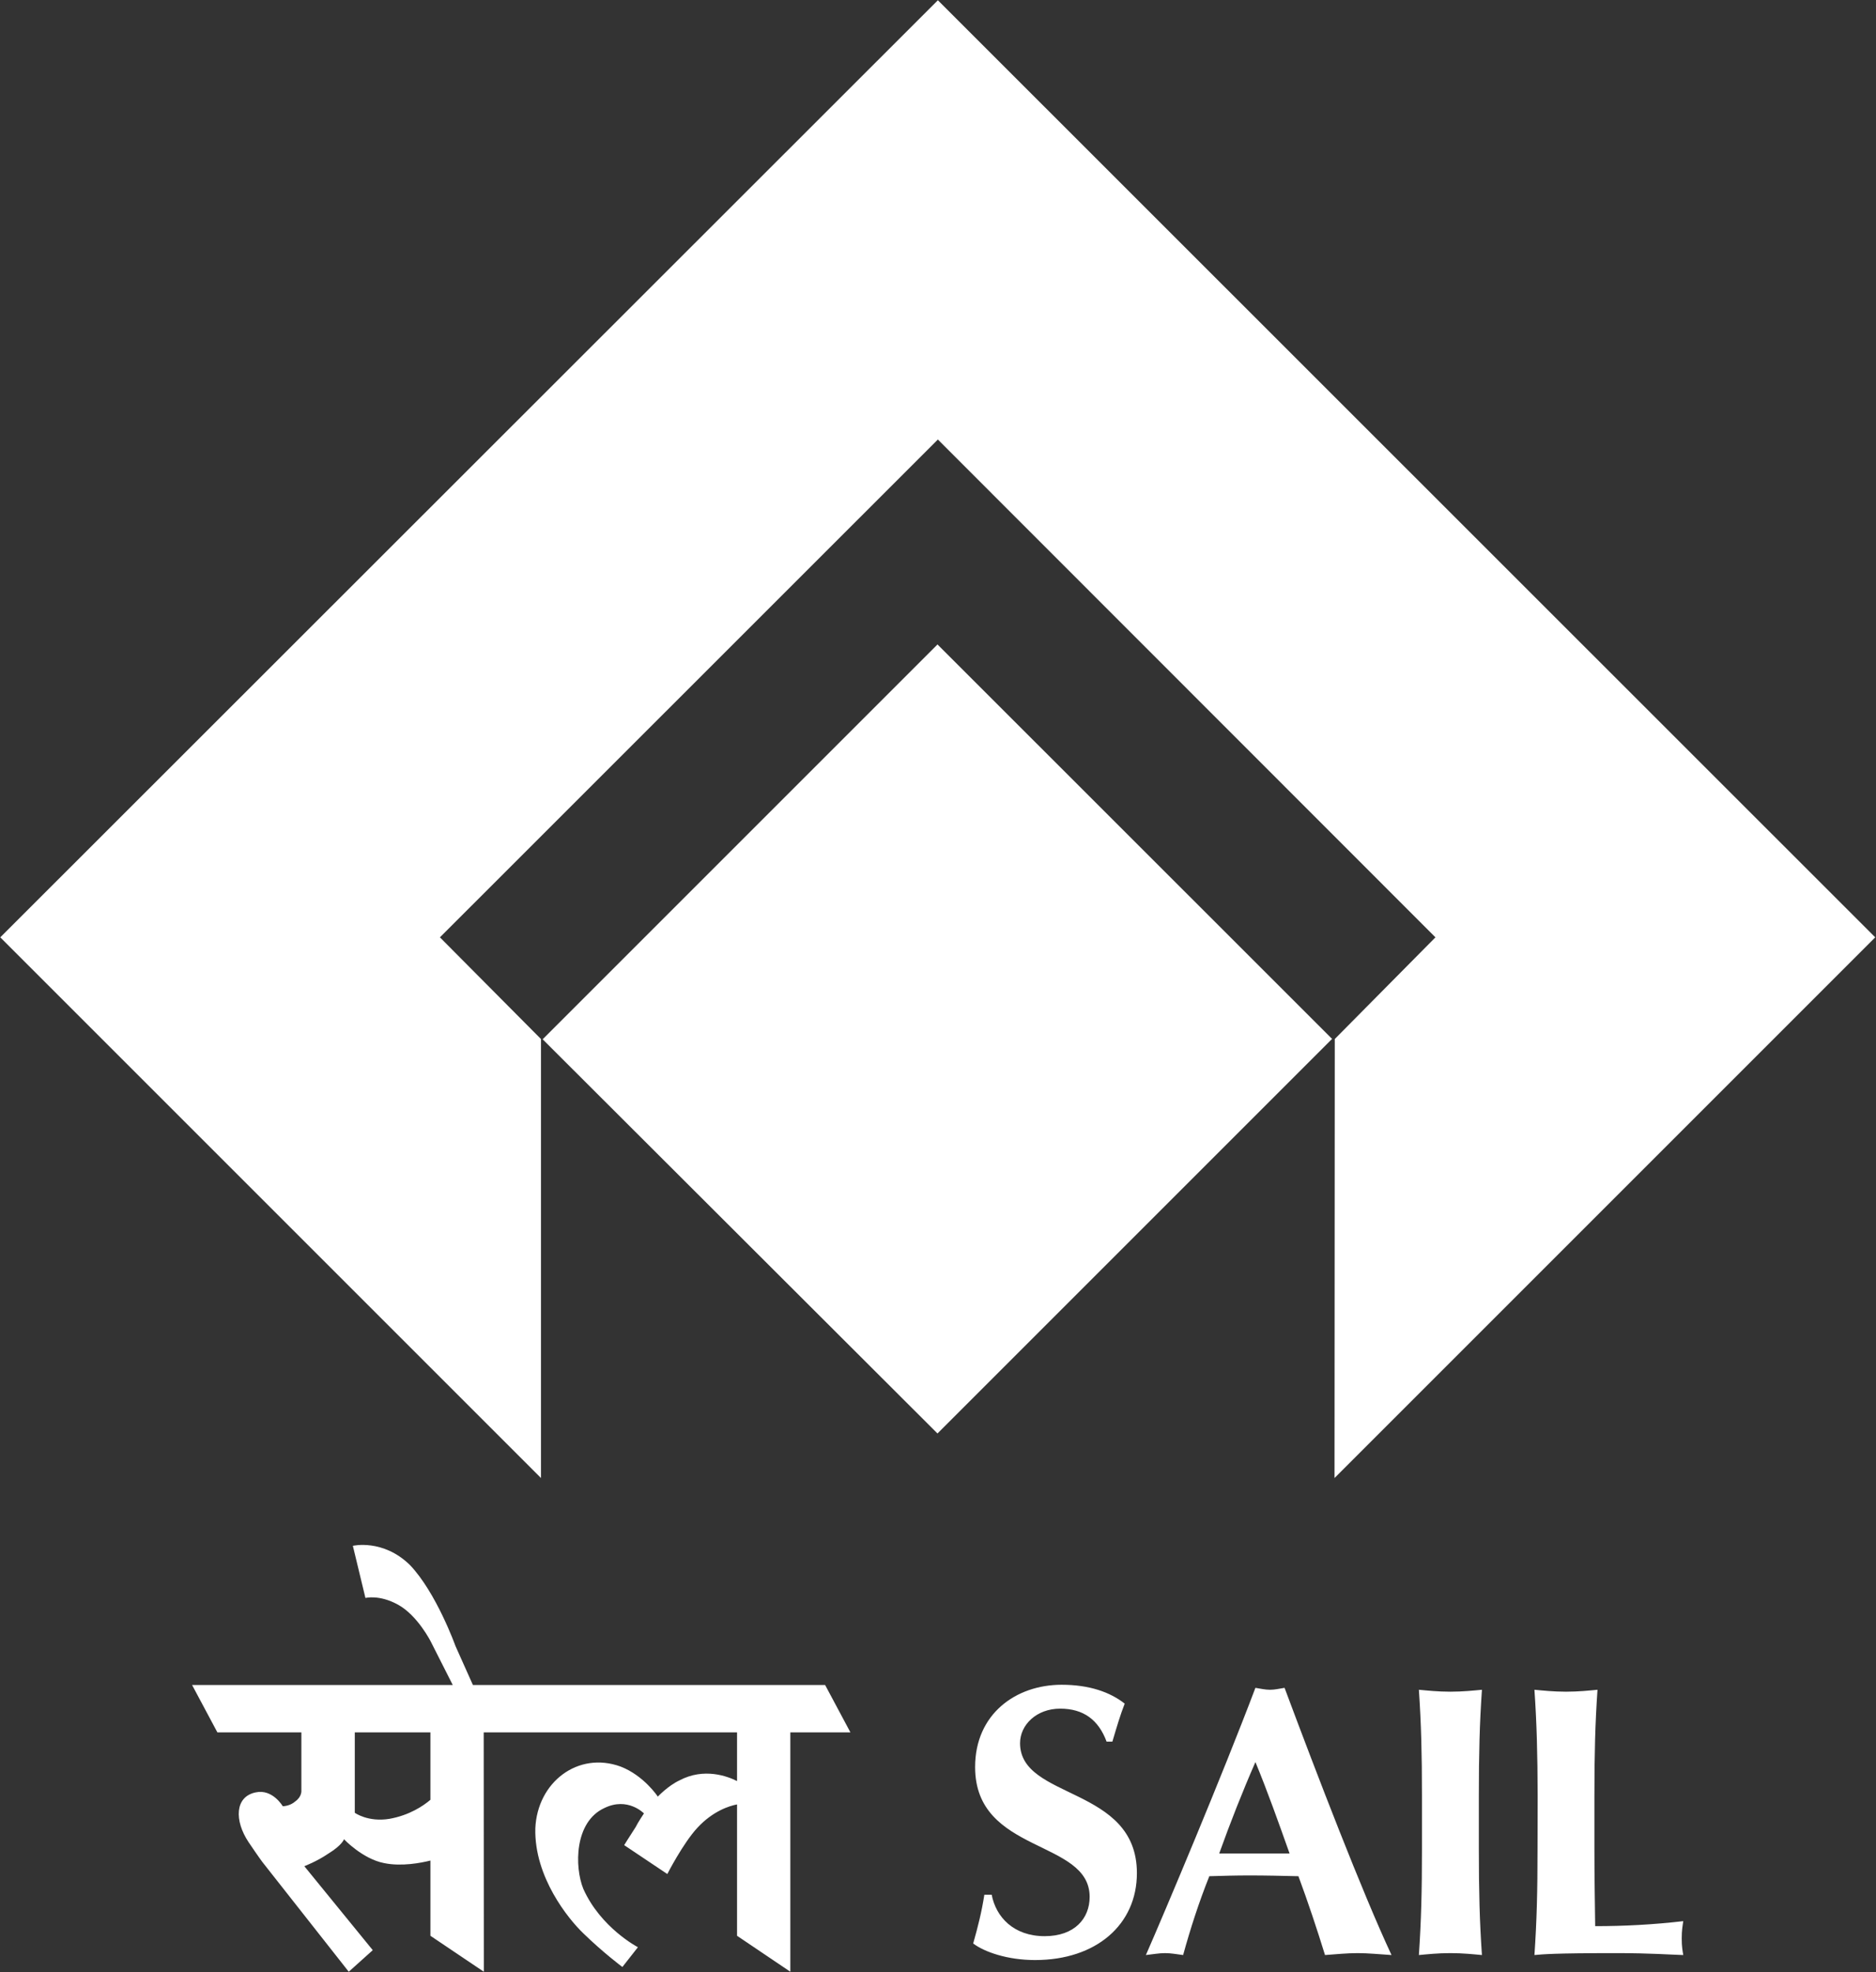 <svg version="1.2" xmlns="http://www.w3.org/2000/svg" viewBox="0 0 1461 1536" width="1461" height="1536">
	<rect x="0" y="0" width="1461" height="1536" fill="#333333" stroke="none"/>
	<title>SAIL</title>
	<style>
		.s0 { fill: #ffffff } 
	</style>
	<path id="path2470" fill-rule="evenodd" class="s0" d="m1039.3 1151.1l0.2-341.9 78.4-79.2-387.5-387.7-387.8 387.7 78.7 79.2v341.9l-421.1-421.1 730.2-729.8 730 729.8zm-309.2-34.7l-307.5-307 307.5-307.5 307.3 307.2z"/>
	<path id="path2472" fill-rule="evenodd" class="s0" d="m615.5 1349.2v186.4l-41.5-28v-102.3c-5.9 1.1-18.8 5.1-30.9 18.2-11.2 12.1-23.4 36-23.4 36l-33.6-22.5c0 0 3.7-6 8.9-14 1.8-3.7 6.5-10.7 6.5-10.7 0 0-12.6-13.1-30.8-4.2-23.4 10.7-23.4 45.8-16.4 63 13.6 30.4 42.5 45.4 42.5 45.4l-12.1 15.4c0 0-15-11.2-30.4-26.2-11.7-11.2-38.3-43.9-37.4-81.7 1.5-36 33.2-60.3 66.4-48.2 18.2 7 29 23.4 29 23.4 0 0 7.9-8.4 16.8-12.6 19.2-10.2 37.6-3.2 44.9 0.5v-37.9h-197.3l0.1 186.4-41.6-28v-58.6c-7.2 1.8-22.4 4.8-36 2-16.8-3.2-31.3-18.6-31.3-18.6 0 0-1.4 4.6-12.2 11.2-8.9 6.1-18.7 9.8-18.7 9.8l53.3 65.4-18.7 16.8-67.3-85.5c0 0-2.8-3.7-10.7-15.4-11.2-16.8-10.8-35.5 5.6-38.8 13.1-2.8 21 10.8 21 10.8 0 0 5.6 0 9.8-3.8 5.2-3.7 4.7-8.4 4.7-8.4v-45.3h-65.4l-19.7-36.9h203l-17-33.6c0 0-10.3-20.6-25.7-29-14.5-8-25.3-5.2-25.3-5.2l-9.8-40.6c0 0 23.4-5.6 44.4 14.9 20.6 21.5 35.5 63.1 35.5 63.1l13.6 30.4h274.3l19.7 36.9zm582 49.7c-0.1-33.5-0.7-56.5-2.5-82.9 6.6 0.6 14.7 1.5 24.6 1.5 9.9 0 18-0.9 24.5-1.5-1.8 26.4-2.4 49.4-2.4 82.9v40.7c0 22.2 0.4 44.9 0.6 60.5 22.5 0 45.5-1.2 68.6-3.9-0.6 4.2-1.2 7.2-1.2 13.5 0 6.3 0.6 9.3 1.2 12.9-10.8-0.3-24.9-1.5-52.4-1.5-48.8 0-56.9 0.9-63.5 1.5 1.8-26.4 2.4-49.4 2.4-83zm-90.1 0c0-33.5-0.6-56.5-2.4-82.9 6.6 0.6 14.6 1.5 24.5 1.5 9.9 0 18-0.9 24.6-1.5-1.8 26.4-2.4 49.4-2.4 82.9v40.7c0 33.6 0.6 56.6 2.4 83-6.6-0.6-14.7-1.5-24.6-1.5-9.9 0-17.9 0.9-24.5 1.5 1.8-26.4 2.4-49.4 2.4-83zm-23.7 123.7c-9.6-0.6-18-1.5-26.4-1.5-8.4 0-17 0.9-25.4 1.5-6.3-20.4-13.2-41.1-20.7-61.4-12.9-0.3-25.4-0.6-38.3-0.6-10.5 0-20.7 0.3-31.1 0.6-8.1 20.3-14.7 40.7-20.4 61.4-4.8-0.6-9.3-1.5-14.1-1.5-4.8 0-9.2 0.9-14.9 1.5 14.6-33.3 59.5-139.8 85.3-208.1 3.9 0.6 7.5 1.5 11.4 1.5 3.8 0 7.4-0.9 11.3-1.5 25.5 68.3 60.5 159.3 83.3 208.1zm-79.4-79.1c-8.6-24.2-17-47.9-26.6-71.2-10.2 23.3-19.5 47-28.2 71.2zm-142.5-87.1c-6.3-17-18-25.7-36.2-25.7-18.3 0-31.2 12.6-31.2 26.9 0 44.3 91 33.2 91 101.2 0 40.1-31.7 67.7-79.3 67.7-21.5 0-39.5-6.3-48.2-12.9 3.9-13.8 6.6-24.6 8.7-38h5.7c3.3 17.3 17 32.3 41.3 32.3 23.3 0 35-13.8 35-30.6 0-45.1-89.2-33.2-89.2-101.1 0-41.3 31.7-64.1 67.4-64.1 21.5 0 37.7 5.7 49.1 14.7-3.6 9.3-5.7 16.5-9.6 29.6zm-585.5-7.2v62.6c0 0 10.3 7.5 27.1 4.7 15.5-2.8 26.3-10.1 31.8-14.8v-52.5z"/>
</svg>
